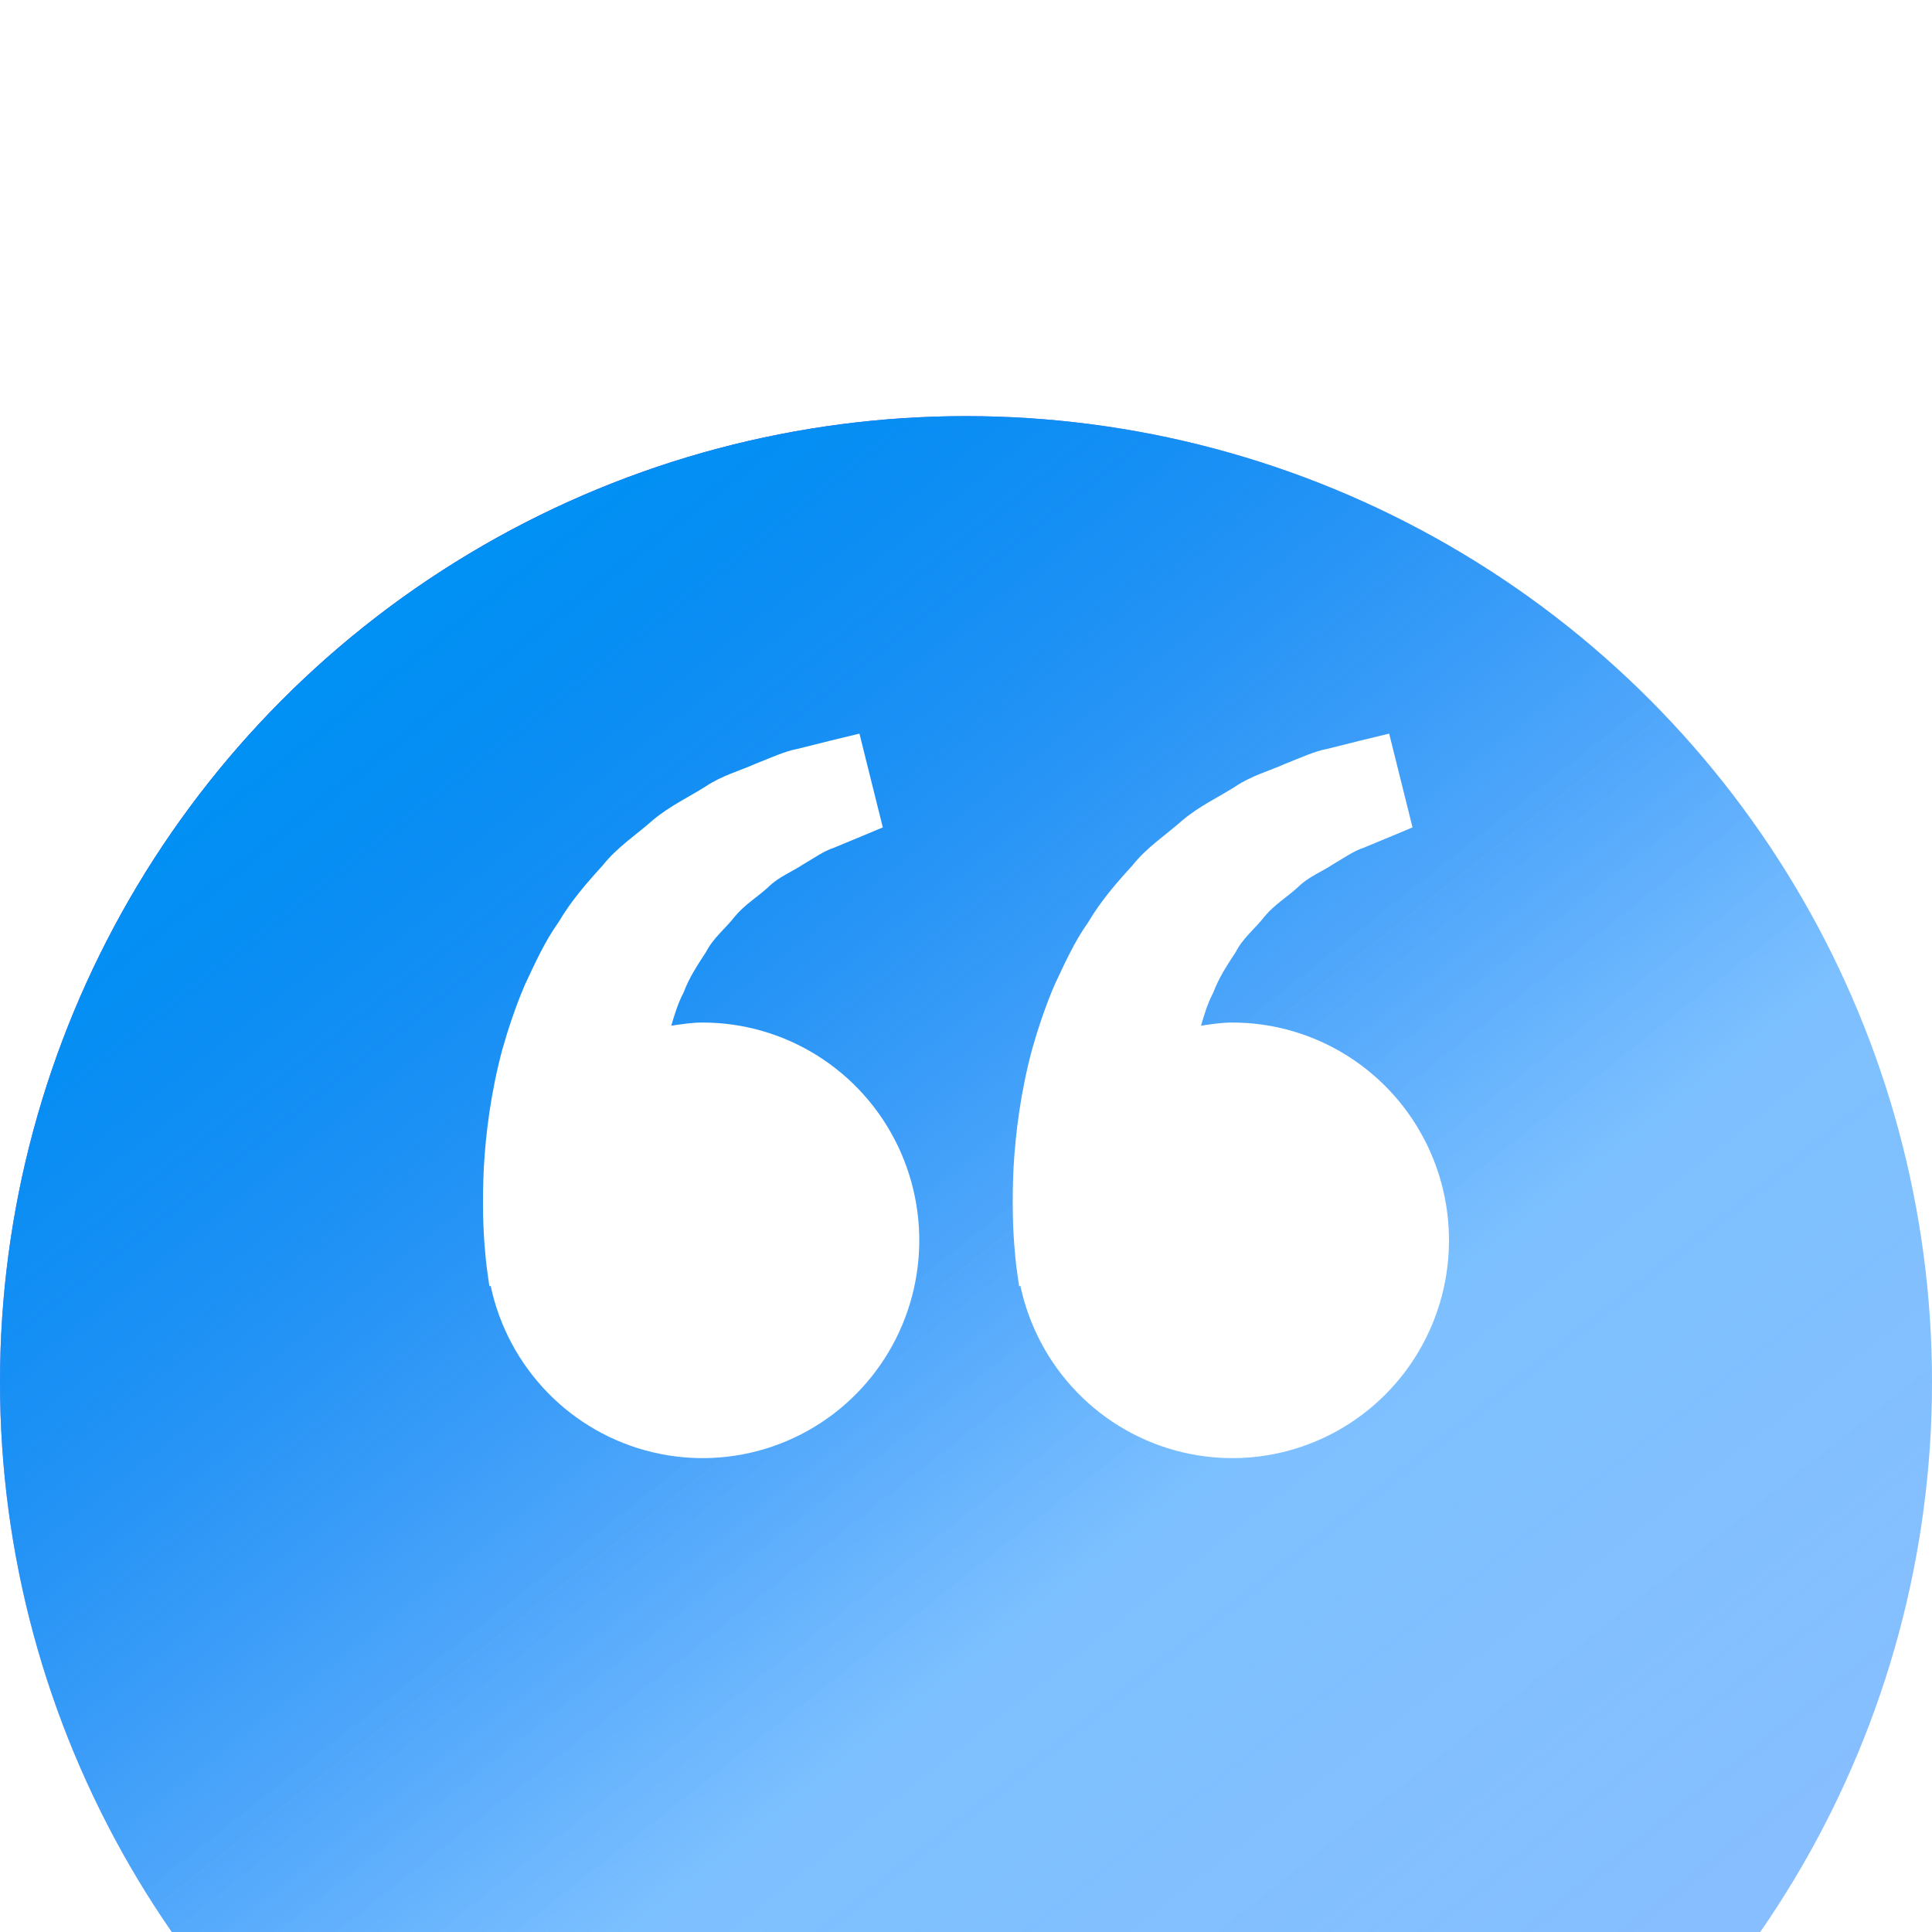 <svg width="65" height="65" viewBox="0 0 65 65" fill="none" xmlns="http://www.w3.org/2000/svg">
<g filter="url(#filter0_i_169_3251)">
<circle cx="32.5" cy="32.5" r="32.5" fill="url(#paint0_linear_169_3251)"/>
</g>
<g filter="url(#filter1_i_169_3251)">
<circle cx="32.5" cy="32.5" r="32.5" fill="url(#paint1_linear_169_3251)"/>
</g>
<g filter="url(#filter2_d_169_3251)">
<path d="M23.637 30.402C23.276 30.402 22.929 30.458 22.584 30.508C22.695 30.131 22.811 29.746 22.995 29.401C23.18 28.9 23.468 28.465 23.755 28.027C23.995 27.553 24.418 27.232 24.729 26.827C25.054 26.433 25.498 26.171 25.85 25.843C26.195 25.501 26.647 25.33 27.007 25.09C27.383 24.873 27.71 24.634 28.06 24.52L28.933 24.158L29.701 23.837L28.915 20.682L27.948 20.916C27.639 20.994 27.261 21.086 26.832 21.195C26.393 21.276 25.924 21.499 25.403 21.703C24.887 21.934 24.291 22.09 23.737 22.461C23.18 22.816 22.537 23.113 21.97 23.588C21.42 24.078 20.758 24.503 20.268 25.127C19.734 25.71 19.206 26.322 18.796 27.019C18.321 27.683 17.998 28.413 17.658 29.134C17.351 29.855 17.103 30.593 16.9 31.309C16.516 32.745 16.344 34.11 16.278 35.278C16.223 36.447 16.255 37.419 16.323 38.122C16.348 38.454 16.393 38.777 16.425 39L16.466 39.273L16.508 39.263C16.796 40.616 17.459 41.859 18.421 42.849C19.383 43.839 20.604 44.535 21.943 44.856C23.282 45.178 24.684 45.112 25.987 44.666C27.29 44.22 28.441 43.412 29.307 42.336C30.172 41.261 30.717 39.961 30.878 38.587C31.039 37.213 30.81 35.821 30.216 34.572C29.623 33.324 28.691 32.27 27.526 31.532C26.362 30.794 25.013 30.402 23.637 30.402ZM41.459 30.402C41.097 30.402 40.751 30.458 40.406 30.508C40.517 30.131 40.632 29.746 40.817 29.401C41.002 28.9 41.29 28.465 41.577 28.027C41.817 27.553 42.24 27.232 42.551 26.827C42.876 26.433 43.32 26.171 43.672 25.843C44.017 25.501 44.469 25.33 44.829 25.09C45.205 24.873 45.532 24.634 45.882 24.52L46.755 24.158L47.523 23.837L46.737 20.682L45.77 20.916C45.461 20.994 45.083 21.086 44.654 21.195C44.215 21.276 43.746 21.499 43.225 21.703C42.711 21.936 42.113 22.09 41.559 22.463C41.002 22.818 40.359 23.114 39.791 23.59C39.242 24.08 38.58 24.505 38.09 25.127C37.556 25.71 37.028 26.322 36.618 27.019C36.143 27.683 35.821 28.413 35.48 29.134C35.172 29.855 34.925 30.593 34.722 31.309C34.338 32.745 34.166 34.11 34.1 35.278C34.045 36.447 34.077 37.419 34.145 38.122C34.169 38.454 34.215 38.777 34.247 39L34.288 39.273L34.33 39.263C34.618 40.616 35.282 41.859 36.243 42.849C37.205 43.839 38.426 44.535 39.765 44.856C41.104 45.178 42.506 45.112 43.809 44.666C45.112 44.22 46.263 43.412 47.129 42.336C47.994 41.261 48.539 39.961 48.7 38.587C48.861 37.213 48.632 35.821 48.038 34.572C47.445 33.324 46.513 32.27 45.348 31.532C44.184 30.794 42.835 30.402 41.459 30.402Z" fill="white"/>
</g>
<defs>
<filter id="filter0_i_169_3251" x="0" y="0" width="65" height="69" filterUnits="userSpaceOnUse" color-interpolation-filters="sRGB">
<feFlood flood-opacity="0" result="BackgroundImageFix"/>
<feBlend mode="normal" in="SourceGraphic" in2="BackgroundImageFix" result="shape"/>
<feColorMatrix in="SourceAlpha" type="matrix" values="0 0 0 0 0 0 0 0 0 0 0 0 0 0 0 0 0 0 127 0" result="hardAlpha"/>
<feOffset dy="14"/>
<feGaussianBlur stdDeviation="2"/>
<feComposite in2="hardAlpha" operator="arithmetic" k2="-1" k3="1"/>
<feColorMatrix type="matrix" values="0 0 0 0 0 0 0 0 0 0 0 0 0 0 0 0 0 0 0.1 0"/>
<feBlend mode="normal" in2="shape" result="effect1_innerShadow_169_3251"/>
</filter>
<filter id="filter1_i_169_3251" x="0" y="0" width="65" height="69" filterUnits="userSpaceOnUse" color-interpolation-filters="sRGB">
<feFlood flood-opacity="0" result="BackgroundImageFix"/>
<feBlend mode="normal" in="SourceGraphic" in2="BackgroundImageFix" result="shape"/>
<feColorMatrix in="SourceAlpha" type="matrix" values="0 0 0 0 0 0 0 0 0 0 0 0 0 0 0 0 0 0 127 0" result="hardAlpha"/>
<feOffset dy="14"/>
<feGaussianBlur stdDeviation="2"/>
<feComposite in2="hardAlpha" operator="arithmetic" k2="-1" k3="1"/>
<feColorMatrix type="matrix" values="0 0 0 0 0 0 0 0 0 0 0 0 0 0 0 0 0 0 0.1 0"/>
<feBlend mode="normal" in2="shape" result="effect1_innerShadow_169_3251"/>
</filter>
<filter id="filter2_d_169_3251" x="10.25" y="18.682" width="44.5" height="36.375" filterUnits="userSpaceOnUse" color-interpolation-filters="sRGB">
<feFlood flood-opacity="0" result="BackgroundImageFix"/>
<feColorMatrix in="SourceAlpha" type="matrix" values="0 0 0 0 0 0 0 0 0 0 0 0 0 0 0 0 0 0 127 0" result="hardAlpha"/>
<feOffset dy="4"/>
<feGaussianBlur stdDeviation="3"/>
<feComposite in2="hardAlpha" operator="out"/>
<feColorMatrix type="matrix" values="0 0 0 0 0 0 0 0 0 0 0 0 0 0 0 0 0 0 0.08 0"/>
<feBlend mode="normal" in2="BackgroundImageFix" result="effect1_dropShadow_169_3251"/>
<feBlend mode="normal" in="SourceGraphic" in2="effect1_dropShadow_169_3251" result="shape"/>
</filter>
<linearGradient id="paint0_linear_169_3251" x1="8.387" y1="8.125" x2="50.888" y2="61.865" gradientUnits="userSpaceOnUse">
<stop stop-color="#1A21BF"/>
<stop offset="0.609" stop-color="#A974FF" stop-opacity="0.2"/>
<stop offset="1" stop-color="#A974FF" stop-opacity="0.3"/>
</linearGradient>
<linearGradient id="paint1_linear_169_3251" x1="8.387" y1="8.125" x2="50.888" y2="61.865" gradientUnits="userSpaceOnUse">
<stop stop-color="#0093F5"/>
<stop offset="0.609" stop-color="#039BFF" stop-opacity="0.48"/>
<stop offset="1" stop-color="#0C9EFF" stop-opacity="0.43"/>
</linearGradient>
</defs>
</svg>
